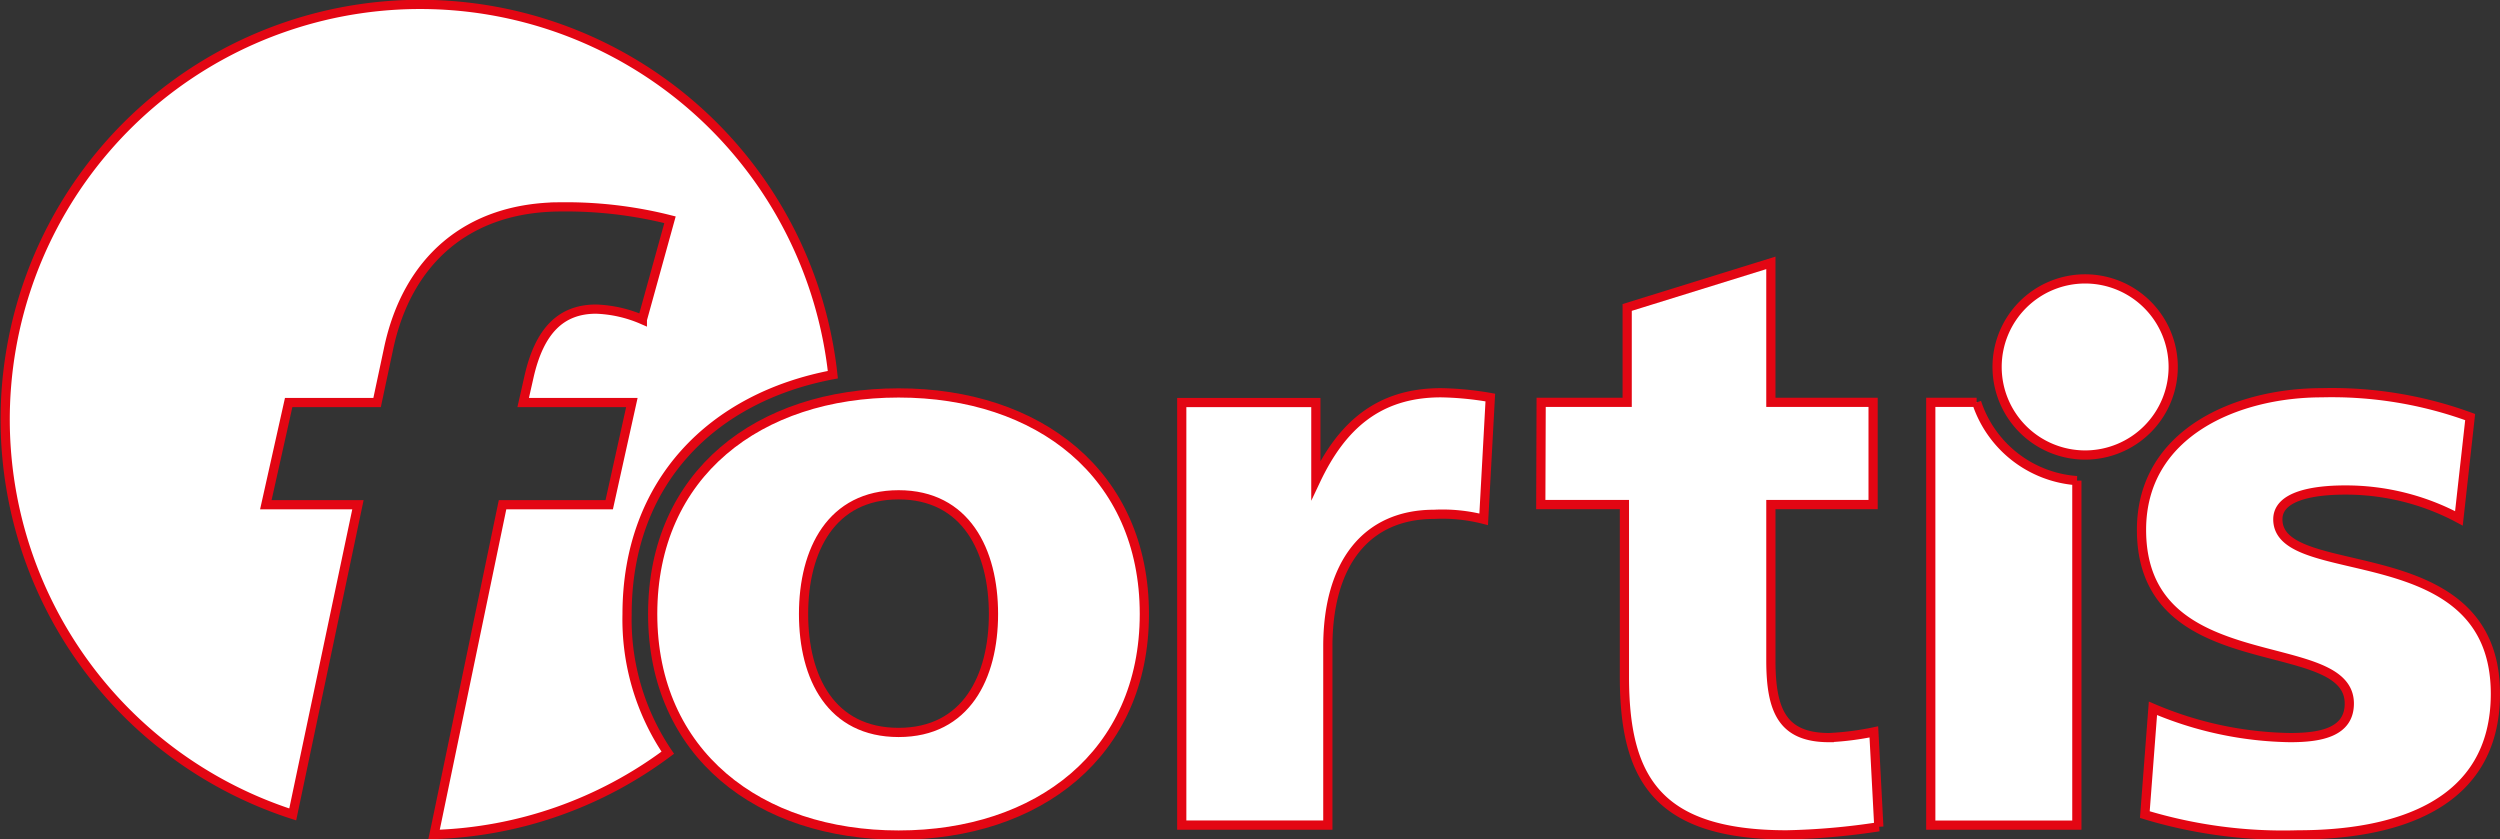 <svg id="Ebene_1" data-name="Ebene 1" xmlns="http://www.w3.org/2000/svg" viewBox="0 0 135.71 45.57"><rect x="0" y="0" width="135.71" height="45.57" fill="#333333" stroke="none"/><defs><style>.cls-1{fill:#fff;stroke:#e30613;stroke-miterlimit:10;stroke-width:0.5px;}</style></defs><path class="cls-1" d="M197.11,319.86a9,9,0,0,0-2.69-.27c-3.7,0-5.77,2.69-5.77,7.18v9.69h-7.93V313.52H188v4.22H188c1.37-2.9,3.35-4.75,6.79-4.75a17,17,0,0,1,2.68.26Z" transform="translate(-116.57 -291.67)"/><path class="cls-1" d="M200.23,313.51h4.67v-5.15l7.8-2.42v7.57h5.55v5.55H212.7v8.46c0,2.78.66,4.19,3.17,4.19a15.41,15.41,0,0,0,2.42-.31l.27,5.15a37.47,37.47,0,0,1-5,.44c-7.09,0-8.81-3.13-8.81-8.59v-9.34h-4.54Z" transform="translate(-116.57 -291.67)"/><path class="cls-1" d="M233.44,330.12a19.67,19.67,0,0,0,7.44,1.59c1.63,0,3.22-.27,3.22-1.85,0-3.88-11.28-1.15-11.28-9.43,0-5.28,5.2-7.44,9.78-7.44a21.87,21.87,0,0,1,8.06,1.32l-.61,5.5a13,13,0,0,0-6.17-1.54c-1.72,0-3.66.31-3.66,1.59,0,3.57,11.81.75,11.81,9.47,0,6.12-5.51,7.66-10.71,7.66a25.86,25.86,0,0,1-8.32-1.1Z" transform="translate(-116.57 -291.67)"/><path class="cls-1" d="M223.87,313.51h-2.49v22.95h7.93v-18.7a6.19,6.19,0,0,1-5.44-4.25" transform="translate(-116.57 -291.67)"/><path class="cls-1" d="M234.54,311.59a4.78,4.78,0,1,1-4.78-4.78,4.78,4.78,0,0,1,4.78,4.78" transform="translate(-116.57 -291.67)"/><path class="cls-1" d="M143.85,319.07l-3.61,17.39h0l-.11.51a22.35,22.35,0,0,0,12.69-4.44,12.91,12.91,0,0,1-2.21-7.52c0-7.17,4.63-11.77,11.17-13a22.53,22.53,0,1,0-29.32,23.87L136,319.07h-5l1.24-5.55h4.8l.62-2.91c1-4.76,4.27-7.71,9.38-7.71a23,23,0,0,1,5.9.7l-1.5,5.42a6.91,6.91,0,0,0-2.51-.57c-1.89,0-3.08,1.15-3.65,3.7l-.31,1.37h5.9l-1.23,5.55Z" transform="translate(-116.57 -291.67)"/><path class="cls-1" d="M152,325c0-7.62,5.77-12,13.35-12s13.34,4.4,13.34,12-5.77,12-13.34,12S152,332.59,152,325m18.5,0c0-3.44-1.5-6.47-5.15-6.47s-5.16,3-5.16,6.47,1.5,6.43,5.16,6.43,5.15-3,5.15-6.43" transform="translate(-116.57 -291.67)"/></svg>